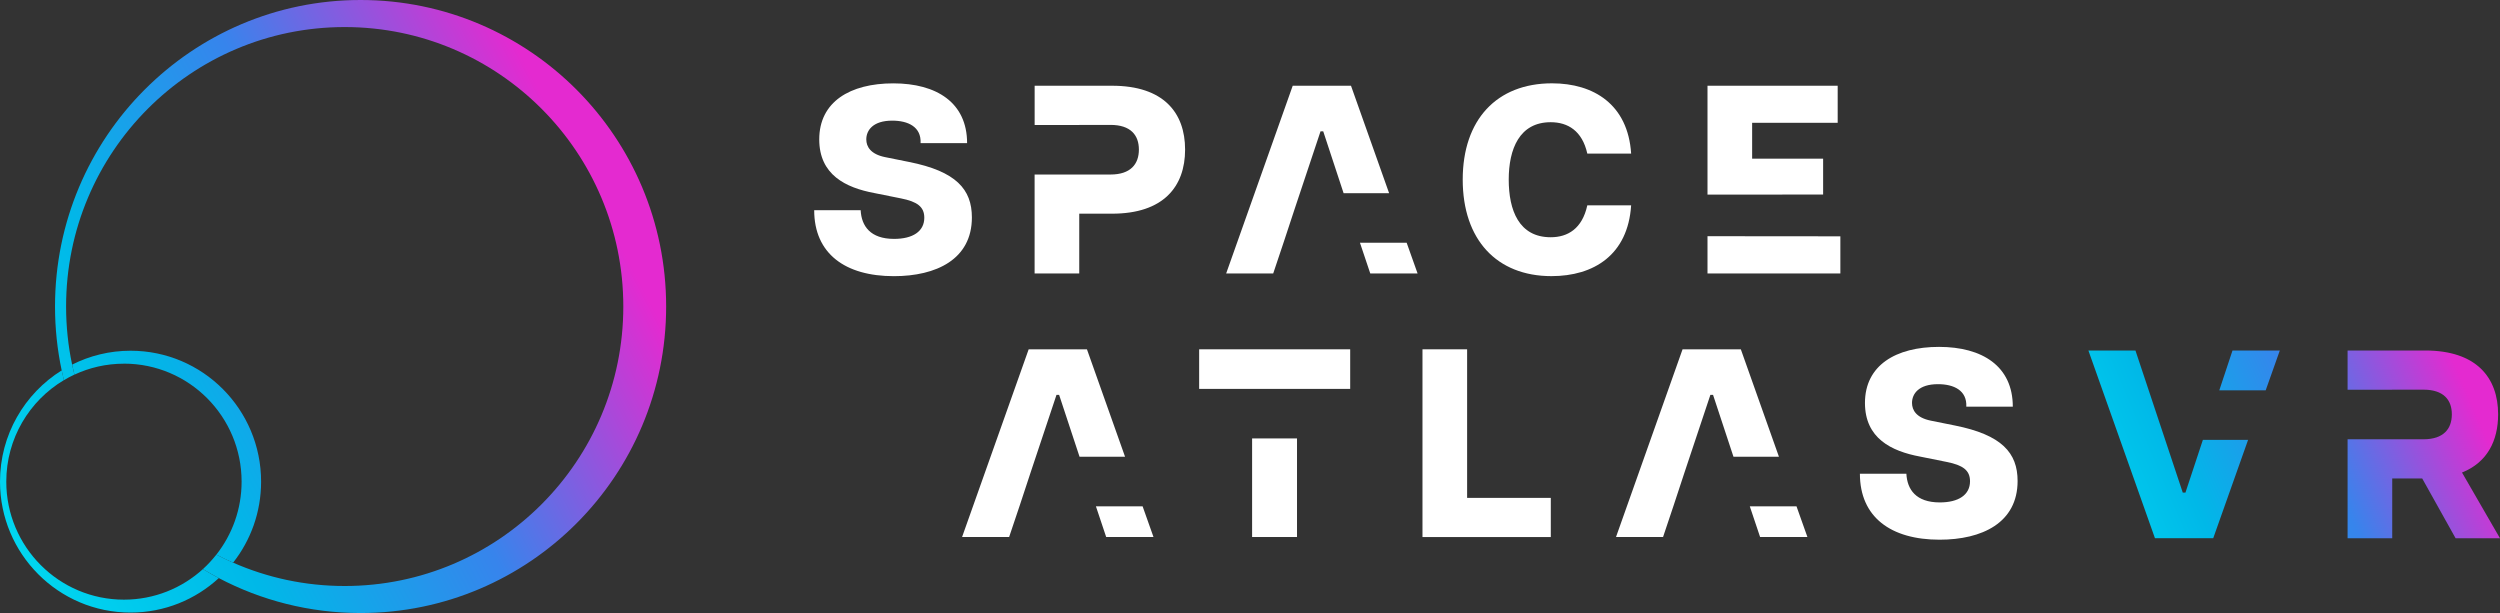 <svg width="261" height="64" viewBox="0 0 261 64" fill="none" xmlns="http://www.w3.org/2000/svg">
<rect x="0" y="0" width="261" height="64" fill="#333333" stroke="none"/>
<g clip-path="url(#clip0_107_99)">
<path d="M84.998 21.943H89.853C89.937 23.596 90.857 24.94 93.341 24.94C95.293 24.94 96.497 24.158 96.497 22.73C96.497 21.582 95.745 21.048 94.069 20.715L91.277 20.154C88.29 19.592 85.529 18.252 85.529 14.553C85.529 10.633 88.737 8.703 93.261 8.703C97.785 8.703 100.965 10.717 100.965 14.946H96.109C96.193 13.236 94.797 12.595 93.149 12.595C91.141 12.595 90.441 13.602 90.441 14.553C90.441 15.307 90.889 16.093 92.393 16.402L94.905 16.908C99.817 17.887 101.465 19.765 101.465 22.701C101.465 27.071 97.753 28.832 93.317 28.832C88.237 28.832 85.002 26.481 85.002 21.943H84.998Z" fill="white"/>
<path d="M152.708 18.75C152.708 12.506 156.251 8.699 162.031 8.699C166.387 8.699 169.959 10.909 170.291 16.033H165.715C165.183 13.654 163.679 12.759 161.891 12.759C158.627 12.759 157.511 15.56 157.511 18.75C157.511 21.939 158.571 24.768 161.891 24.768C163.679 24.768 165.183 23.873 165.715 21.438H170.291C169.955 26.618 166.383 28.828 161.975 28.828C156.255 28.828 152.708 25.021 152.708 18.75Z" fill="white"/>
<path d="M148.507 36.468H153.167V51.979H161.903V56.068H148.507V36.472V36.468Z" fill="white"/>
<path d="M194.17 49.455H199.026C199.11 51.108 200.03 52.453 202.514 52.453C204.466 52.453 205.67 51.67 205.67 50.242C205.67 49.094 204.918 48.561 203.242 48.228L200.45 47.666C197.462 47.104 194.702 45.764 194.702 42.065C194.702 38.145 197.914 36.215 202.434 36.215C206.954 36.215 210.137 38.229 210.137 42.458H205.282C205.366 40.749 203.97 40.107 202.322 40.107C200.314 40.107 199.614 41.114 199.614 42.065C199.614 42.819 200.062 43.605 201.566 43.914L204.078 44.42C208.989 45.399 210.637 47.277 210.637 50.214C210.637 54.583 206.926 56.344 202.49 56.344C197.41 56.344 194.174 53.993 194.174 49.455H194.17Z" fill="white"/>
<path d="M116.112 8.951H108.017V13.048H112.677V13.04H115.94C118.032 13.04 118.9 14.103 118.9 15.616C118.9 17.128 118.036 18.22 115.94 18.22H114.788H108.013V28.551H112.673V22.308H116.104C121.464 22.308 123.724 19.48 123.724 15.616C123.724 11.752 121.464 8.951 116.104 8.951H116.112Z" fill="white"/>
<path d="M178.263 24.659V28.547H192.134V24.672" fill="white"/>
<path d="M190.334 20.31V16.567H182.923V12.823H191.854V8.951H178.263V20.318" fill="white"/>
<path d="M257.036 49.331C259.688 48.268 260.804 46.001 260.804 43.257C260.804 39.421 258.544 36.592 253.184 36.592H245.088V40.689H249.748V40.681H253.012C255.104 40.681 255.972 41.744 255.972 43.257C255.972 44.769 255.108 45.86 253.012 45.86H251.772H245.088V56.192H249.748V49.949H252.876L256.364 56.192H260.996L257.032 49.331H257.036Z" fill="url(#paint0_linear_107_99)"/>
<path d="M236.537 40.753L238.013 36.592H233.073L231.693 40.753H236.537Z" fill="url(#paint1_linear_107_99)"/>
<path d="M229.981 45.921L228.161 51.429H227.881L222.941 36.592H218.029L224.977 56.188H231.061L234.701 45.921H229.981Z" fill="url(#paint2_linear_107_99)"/>
<path d="M140.96 36.468H125.192V40.6H140.96V36.468Z" fill="white"/>
<path d="M135.408 45.772H130.72V56.064H135.408V45.772Z" fill="white"/>
<path d="M135.184 21.747L137.864 13.71H138.144L140.272 20.17H145.024L141.044 8.951H134.96L128.012 28.547H132.924L134.04 25.217" fill="white"/>
<path d="M146.855 25.342H141.979L143.055 28.547H147.995L146.855 25.342Z" fill="white"/>
<path d="M107.617 49.263L110.297 41.226H110.573L112.705 47.686H117.456L113.477 36.468H107.393L100.441 56.064H105.353L106.473 52.734" fill="white"/>
<path d="M119.288 52.858H114.413L115.485 56.064H120.424L119.288 52.858Z" fill="white"/>
<path d="M175.883 49.263L178.563 41.226H178.843L180.975 47.686H185.722L181.743 36.468H175.659L168.711 56.064H173.623L174.739 52.734" fill="white"/>
<path d="M187.554 52.858H182.678L183.754 56.064H188.694L187.554 52.858Z" fill="white"/>
<path d="M37.643 0C20.027 0 5.744 14.328 5.744 32.002C5.744 34.289 5.984 36.52 6.44 38.67C6.512 39.011 6.588 39.352 6.672 39.69C7.028 39.477 7.392 39.284 7.768 39.108C7.68 38.763 7.6 38.41 7.528 38.061C7.116 36.107 6.9 34.08 6.9 32.002C6.896 15.885 19.919 2.825 35.987 2.825C52.054 2.825 65.074 15.889 65.074 32.002C65.074 48.115 52.05 61.179 35.987 61.179C31.843 61.179 27.903 60.309 24.335 58.74C23.743 58.479 23.159 58.202 22.587 57.901C22.159 58.443 21.691 58.953 21.183 59.414C21.727 59.743 22.279 60.056 22.843 60.353C27.267 62.68 32.303 64 37.643 64C55.262 64 69.546 49.672 69.546 31.998C69.546 14.324 55.262 0 37.643 0Z" fill="url(#paint3_linear_107_99)"/>
<path d="M12.94 62.604C6.156 62.604 0.656 57.087 0.656 50.282C0.656 45.776 3.072 41.832 6.672 39.686C6.588 39.349 6.512 39.012 6.44 38.666C2.576 41.082 0 45.379 0 50.282C0 57.833 6.104 63.952 13.628 63.952C17.183 63.952 20.415 62.588 22.843 60.353C22.279 60.056 21.723 59.743 21.183 59.414C19.003 61.396 16.111 62.604 12.94 62.604Z" fill="url(#paint4_linear_107_99)"/>
<path d="M12.94 37.964C19.723 37.964 25.223 43.481 25.223 50.286C25.223 53.163 24.235 55.811 22.587 57.905C23.159 58.202 23.739 58.483 24.335 58.744C26.167 56.417 27.259 53.48 27.259 50.286C27.259 42.735 21.155 36.616 13.632 36.616C11.436 36.616 9.368 37.138 7.532 38.065C7.608 38.418 7.688 38.767 7.772 39.112C9.344 38.378 11.096 37.968 12.944 37.968L12.94 37.964Z" fill="url(#paint5_linear_107_99)"/>
</g>
<defs>
<linearGradient id="paint0_linear_107_99" x1="210.529" y1="64.734" x2="258.923" y2="43.983" gradientUnits="userSpaceOnUse">
<stop stop-color="#00EDF6"/>
<stop offset="0.42" stop-color="#00B8E8"/>
<stop offset="0.69" stop-color="#3784EC"/>
<stop offset="1" stop-color="#E42AD0"/>
</linearGradient>
<linearGradient id="paint1_linear_107_99" x1="204.89" y1="51.578" x2="253.283" y2="30.827" gradientUnits="userSpaceOnUse">
<stop stop-color="#00EDF6"/>
<stop offset="0.42" stop-color="#00B8E8"/>
<stop offset="0.69" stop-color="#3784EC"/>
<stop offset="1" stop-color="#E42AD0"/>
</linearGradient>
<linearGradient id="paint2_linear_107_99" x1="206.082" y1="54.354" x2="254.475" y2="33.607" gradientUnits="userSpaceOnUse">
<stop stop-color="#00EDF6"/>
<stop offset="0.42" stop-color="#00B8E8"/>
<stop offset="0.69" stop-color="#3784EC"/>
<stop offset="1" stop-color="#E42AD0"/>
</linearGradient>
<linearGradient id="paint3_linear_107_99" x1="-14.7" y1="59.599" x2="61.656" y2="19.59" gradientUnits="userSpaceOnUse">
<stop stop-color="#00EDF6"/>
<stop offset="0.42" stop-color="#00B8E8"/>
<stop offset="0.69" stop-color="#3784EC"/>
<stop offset="1" stop-color="#E42AD0"/>
</linearGradient>
<linearGradient id="paint4_linear_107_99" x1="-12.384" y1="64.02" x2="63.972" y2="24.008" gradientUnits="userSpaceOnUse">
<stop stop-color="#00EDF6"/>
<stop offset="0.42" stop-color="#00B8E8"/>
<stop offset="0.69" stop-color="#3784EC"/>
<stop offset="1" stop-color="#E42AD0"/>
</linearGradient>
<linearGradient id="paint5_linear_107_99" x1="-12.668" y1="63.478" x2="63.688" y2="23.466" gradientUnits="userSpaceOnUse">
<stop stop-color="#00EDF6"/>
<stop offset="0.42" stop-color="#00B8E8"/>
<stop offset="0.69" stop-color="#3784EC"/>
<stop offset="1" stop-color="#E42AD0"/>
</linearGradient>
<clipPath id="clip0_107_99">
<rect width="261" height="64" fill="white"/>
</clipPath>
</defs>
</svg>
